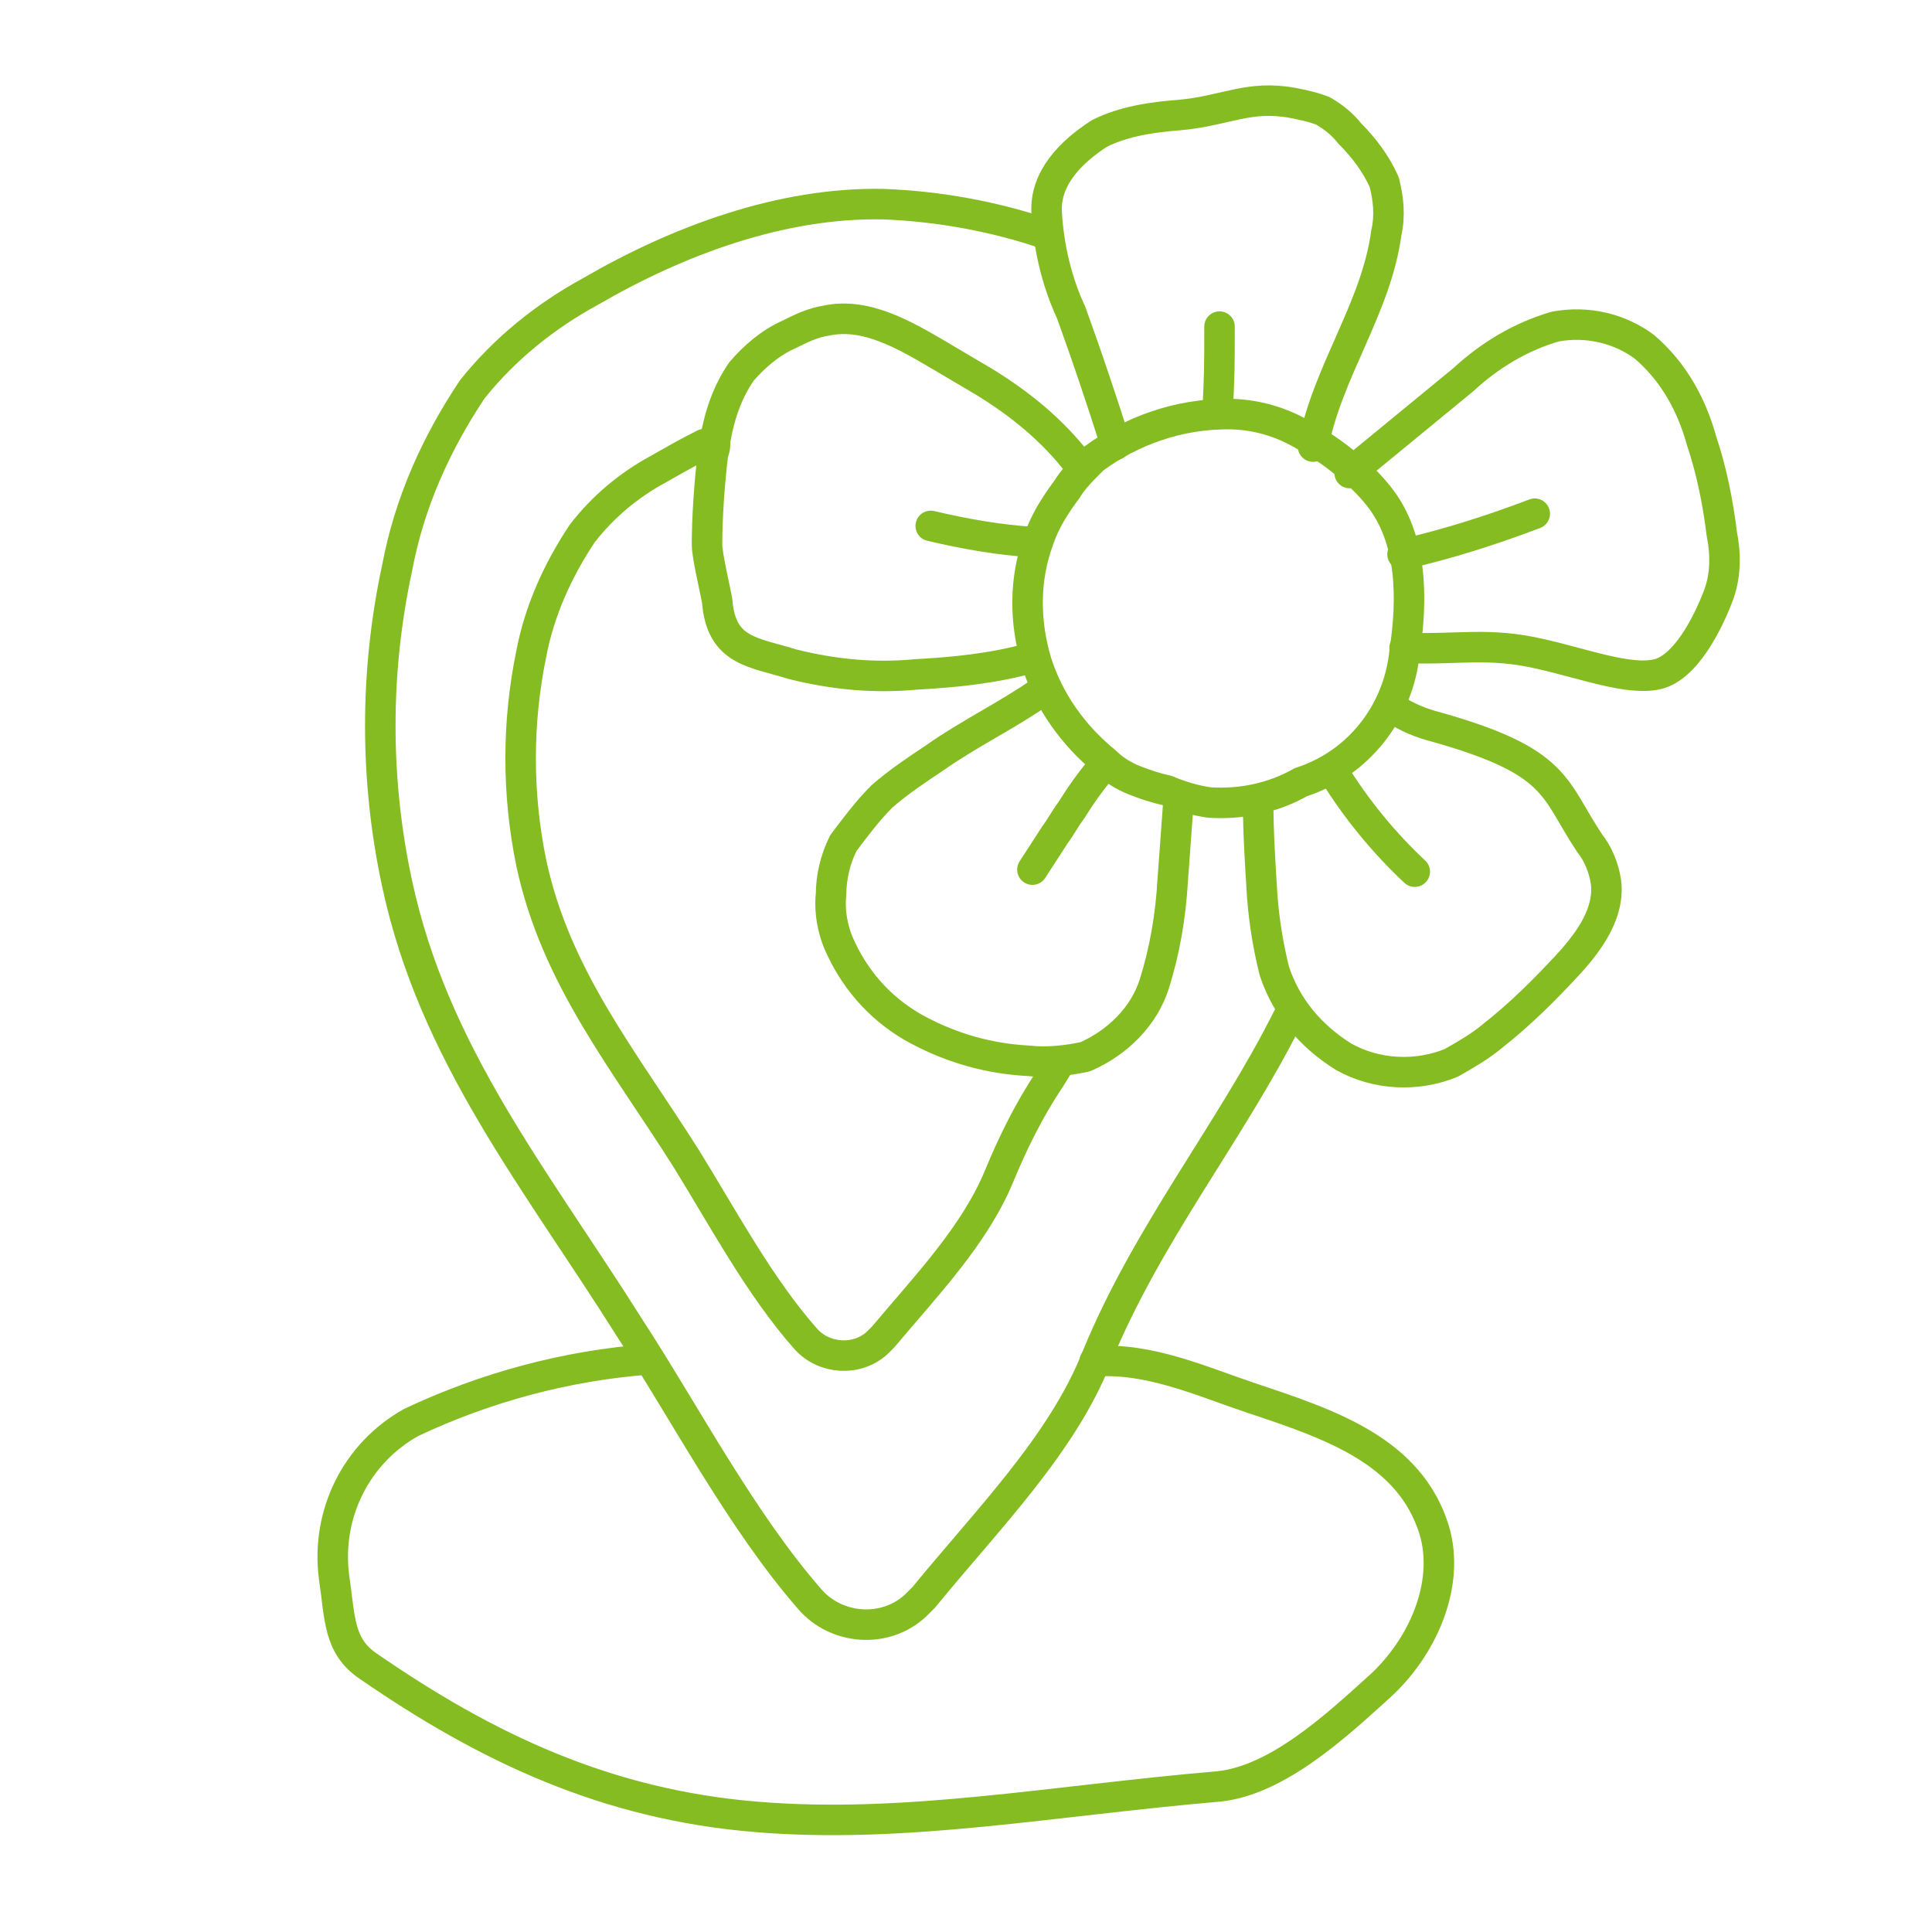 <?xml version="1.0" encoding="UTF-8"?>
<svg xmlns="http://www.w3.org/2000/svg" xmlns:xlink="http://www.w3.org/1999/xlink" version="1.1" id="Ebene_1" x="0px" y="0px" viewBox="0 0 95 94" style="enable-background:new 0 0 95 94;" xml:space="preserve">
<style type="text/css">
	.st0{fill:none;}
	.st1{fill:none;stroke:#85BC22;stroke-width:1.5;stroke-linecap:round;stroke-linejoin:round;}
	.st2{fill:none;stroke:#85BC22;stroke-width:1.5;stroke-linecap:round;stroke-miterlimit:22.926;}
	.st3{fill:none;stroke:#85BC22;stroke-width:1.5;stroke-miterlimit:22.926;}
	.st4{fill:none;stroke:#85BC22;stroke-width:1.5;stroke-linecap:round;stroke-linejoin:bevel;}
	.st5{clip-path:url(#SVGID_00000165923328698948355410000000659013191021805235_);}
	.st6{clip-path:url(#SVGID_00000139284838644147279440000014225633306756809623_);}
	.st7{clip-path:url(#SVGID_00000079483947390120080190000014227319675320727981_);}
	.st8{clip-path:url(#SVGID_00000113325155855756154120000003283897704044762285_);}
	.st9{clip-path:url(#SVGID_00000000209408428784154510000002520349289316109234_);}
	.st10{clip-path:url(#SVGID_00000111164505379066932400000002007107312705081746_);}
	.st11{clip-path:url(#SVGID_00000027582711300758351890000002588451429582945705_);}
	.st12{fill:none;stroke:#85BC22;stroke-width:1.5;}
	.st13{clip-path:url(#SVGID_00000170957297078519735890000008213218704218070463_);}
	.st14{clip-path:url(#SVGID_00000152964879117671966730000016159270317968627100_);}
	.st15{fill:none;stroke:#85BC22;stroke-width:1.5;stroke-linecap:round;stroke-linejoin:round;stroke-miterlimit:4;}
	.st16{fill:none;stroke:#85BC22;stroke-width:1.5;stroke-linecap:round;stroke-linejoin:bevel;stroke-miterlimit:4;}
</style>
<rect id="Rectangle_00000059311915090886508290000006604528851338918838_" x="3.6" y="0" class="st0" width="94" height="94"></rect>
<g id="Gruppe_6077_00000128453953874230671500000011056077030973925549_" transform="translate(2.625 299.359)">
	<g id="Gruppe_4977_00000111906036481938552260000016557400544101731250_" transform="translate(0)">
		<g id="Gruppe_4976_00000031886072543540408970000007946007778153478311_" transform="translate(0 4.579)">
			<g id="Gruppe_661_00000083796236910791768180000005936757544928629390_">
				<path id="Pfad_9875_00000063617354410762002930000000896749732462335636_" class="st1" d="M48.9-292.4c-2.6-0.9-5.4-1.4-8.1-1.5      c-5-0.1-10.1,1.8-14.4,4.3c-2.2,1.2-4.2,2.8-5.8,4.8c-1.8,2.7-3.1,5.6-3.7,8.8c-1.1,5.1-1.1,10.4,0,15.5      c1.8,8.4,6.8,14.5,11.4,21.8c2.8,4.3,5.5,9.5,8.9,13.4c1.3,1.5,3.7,1.7,5.2,0.3c0.1-0.1,0.3-0.3,0.4-0.4      c3.1-3.8,6.8-7.5,8.5-11.8c2.5-6.1,6.6-11.1,9.4-16.7c0.1-0.1,0.1-0.3,0.2-0.4"></path>
				<path id="Pfad_9876_00000070078478783140798390000018058437525160765092_" class="st1" d="M29.3-237.1      c-4.1,0.3-8.1,1.4-11.7,3.1c-2.7,1.5-4.2,4.5-3.8,7.6c0.3,2,0.2,3.4,1.7,4.4c5.8,4,11.7,6.8,19.1,7.4c7.3,0.6,14.5-0.8,22.7-1.5      c2.9-0.3,5.8-3,7.9-4.9s3.5-5,2.7-7.7c-1.2-3.9-5.1-5.2-9-6.5c-2.4-0.8-5-2-7.7-1.8"></path>
			</g>
			<path id="Pfad_10158_00000180330480961345886800000005185763586971096490_" class="st1" d="M32.5-282.3c-0.2,0.1-0.4,0.2-0.5,0.2     c-0.8,0.4-1.5,0.8-2.2,1.2c-1.5,0.8-2.8,1.9-3.8,3.2c-1.2,1.8-2.1,3.8-2.5,5.9c-0.7,3.4-0.7,6.9,0,10.3c1.2,5.6,4.5,9.6,7.6,14.5     c1.8,2.9,3.6,6.3,5.9,8.9c0.9,1,2.5,1.1,3.5,0.2c0,0,0,0,0,0c0.1-0.1,0.2-0.2,0.3-0.3c2.1-2.5,4.5-5,5.7-7.9     c0.7-1.7,1.5-3.3,2.5-4.8c0.2-0.3,0.3-0.5,0.5-0.8"></path>
		</g>
		<g id="Gruppe_4970-3_00000051356422523750828350000015567483242939119234_" transform="translate(17.041)">
			<path id="Pfad_9779-6_00000078028459863896093310000010068332843044729523_" class="st1" d="M32.8-275.3     c-0.6,0.8-1.1,1.6-1.4,2.5c-0.7,1.9-0.7,4-0.1,6c0.6,1.9,1.8,3.6,3.4,4.9c0.4,0.4,0.9,0.7,1.4,0.9c0.5,0.2,1.1,0.4,1.6,0.5     c0.7,0.3,1.4,0.5,2.1,0.6c1.5,0.1,3.1-0.2,4.5-1c2.8-0.9,4.8-3.4,5.1-6.4c0.4-2.6,0.4-5.6-1.3-7.7c-0.4-0.5-0.9-1-1.4-1.4     c-0.8-0.7-1.6-1.2-2.5-1.7c-1.1-0.6-2.3-0.9-3.5-0.9c-2.4,0-4.7,0.8-6.6,2.2C33.5-276.2,33.1-275.8,32.8-275.3"></path>
			<path id="Pfad_9780-6_00000085213835884285753760000001434055517633692046_" class="st1" d="M35.2-277.5     c-0.7-2.2-1.4-4.3-2.2-6.5c-0.7-1.5-1.1-3.2-1.2-4.9c-0.1-1.7,1.2-3,2.6-3.9c1.2-0.6,2.6-0.8,3.9-0.9c2.3-0.2,3.4-1,5.6-0.6     c0.5,0.1,1,0.2,1.5,0.4c0.5,0.3,0.9,0.6,1.3,1.1c0.7,0.7,1.3,1.5,1.7,2.4c0.2,0.8,0.3,1.6,0.1,2.5c-0.5,3.7-2.9,6.8-3.6,10.5"></path>
			<path id="Pfad_9781-6_00000163045559549214708670000010285726026294998404_" class="st1" d="M40.2-279c0.1-2,0.1-2.3,0.1-4.3"></path>
			<path id="Pfad_9782-6_00000129193442213112903550000012768136691249488548_" class="st1" d="M49.3-272.1c2.2-0.5,4.4-1.2,6.5-2"></path>
			<path id="Pfad_9783-6_00000113328053633723132180000008324985047419455123_" class="st1" d="M45.9-261.4c1.1,1.8,2.5,3.5,4,4.9"></path>
			<path id="Pfad_9784-6_00000124840970569992199050000011904723469188755602_" class="st1" d="M34.6-261.7     c-0.6,0.7-1.1,1.4-1.6,2.2c-0.3,0.4-0.5,0.8-0.8,1.2l-1.1,1.7"></path>
			<path id="Pfad_9785-6_00000142152192808571091740000002880981466747117491_" class="st1" d="M31.2-272.7     c-1.7-0.1-3.4-0.4-5.1-0.8"></path>
			<path id="Pfad_9786-6_00000183234084331351823690000002692792514349586079_" class="st1" d="M33.4-276.5c-1.3-1.7-2.9-3-4.7-4.1     l-2.2-1.3c-1.7-1-3.6-2.1-5.5-1.7c-0.7,0.1-1.3,0.4-1.9,0.7c-0.9,0.4-1.7,1.1-2.3,1.8c-0.7,1-1.1,2.2-1.3,3.4     c0,0.2,0,0.4-0.1,0.6c-0.2,1.6-0.3,3.3-0.3,4.5c0,0.6,0.4,2.2,0.5,2.8c0.2,2.5,1.8,2.5,3.7,3.1c2,0.5,4,0.7,6.1,0.5     c1.9-0.1,3.8-0.3,5.6-0.8"></path>
			<path id="Pfad_9787-6_00000032641760755650869210000006769488569302945705_" class="st1" d="M31.6-265.4     c-1.7,1.2-3.6,2.1-5.3,3.3c-0.9,0.6-1.8,1.2-2.6,1.9c-0.7,0.7-1.3,1.5-1.9,2.3c-0.4,0.8-0.6,1.7-0.6,2.5     c-0.1,0.9,0.1,1.9,0.5,2.7c0.8,1.7,2.1,3.1,3.8,4c1.7,0.9,3.5,1.4,5.4,1.5c0.9,0.1,1.9,0,2.8-0.2c1.6-0.7,2.9-2,3.4-3.6     c0.5-1.6,0.8-3.3,0.9-5.1l0.3-4.1"></path>
			<path id="Pfad_9788-6_00000042702667277742900930000000285314326510088368_" class="st1" d="M42.2-260c0,1.6,0.1,3.1,0.2,4.7     c0.1,1.3,0.3,2.5,0.6,3.7c0.6,1.8,1.8,3.2,3.4,4.2c1.6,0.9,3.6,1,5.3,0.3c0.7-0.4,1.4-0.8,2-1.3c1.4-1.1,2.6-2.3,3.8-3.6     c1-1.1,2-2.5,1.8-4c-0.1-0.7-0.4-1.4-0.8-1.9c-1.8-2.7-1.5-4-7.5-5.7c-0.8-0.2-1.5-0.5-2.1-0.9"></path>
			<path id="Pfad_9789-6_00000086693181231273259670000009368293004037828005_" class="st1" d="M46.7-276.1l5.6-4.6     c1.3-1.2,2.8-2.1,4.5-2.6c1.6-0.3,3.2,0.1,4.4,1c1.4,1.2,2.3,2.8,2.8,4.6c0.5,1.5,0.8,3,1,4.6c0.2,1,0.2,2.1-0.2,3.1     c-0.5,1.3-1.6,3.5-3,3.8s-3.5-0.5-5.7-1c-2.6-0.6-4-0.2-6.7-0.3"></path>
		</g>
	</g>
</g>
</svg>
